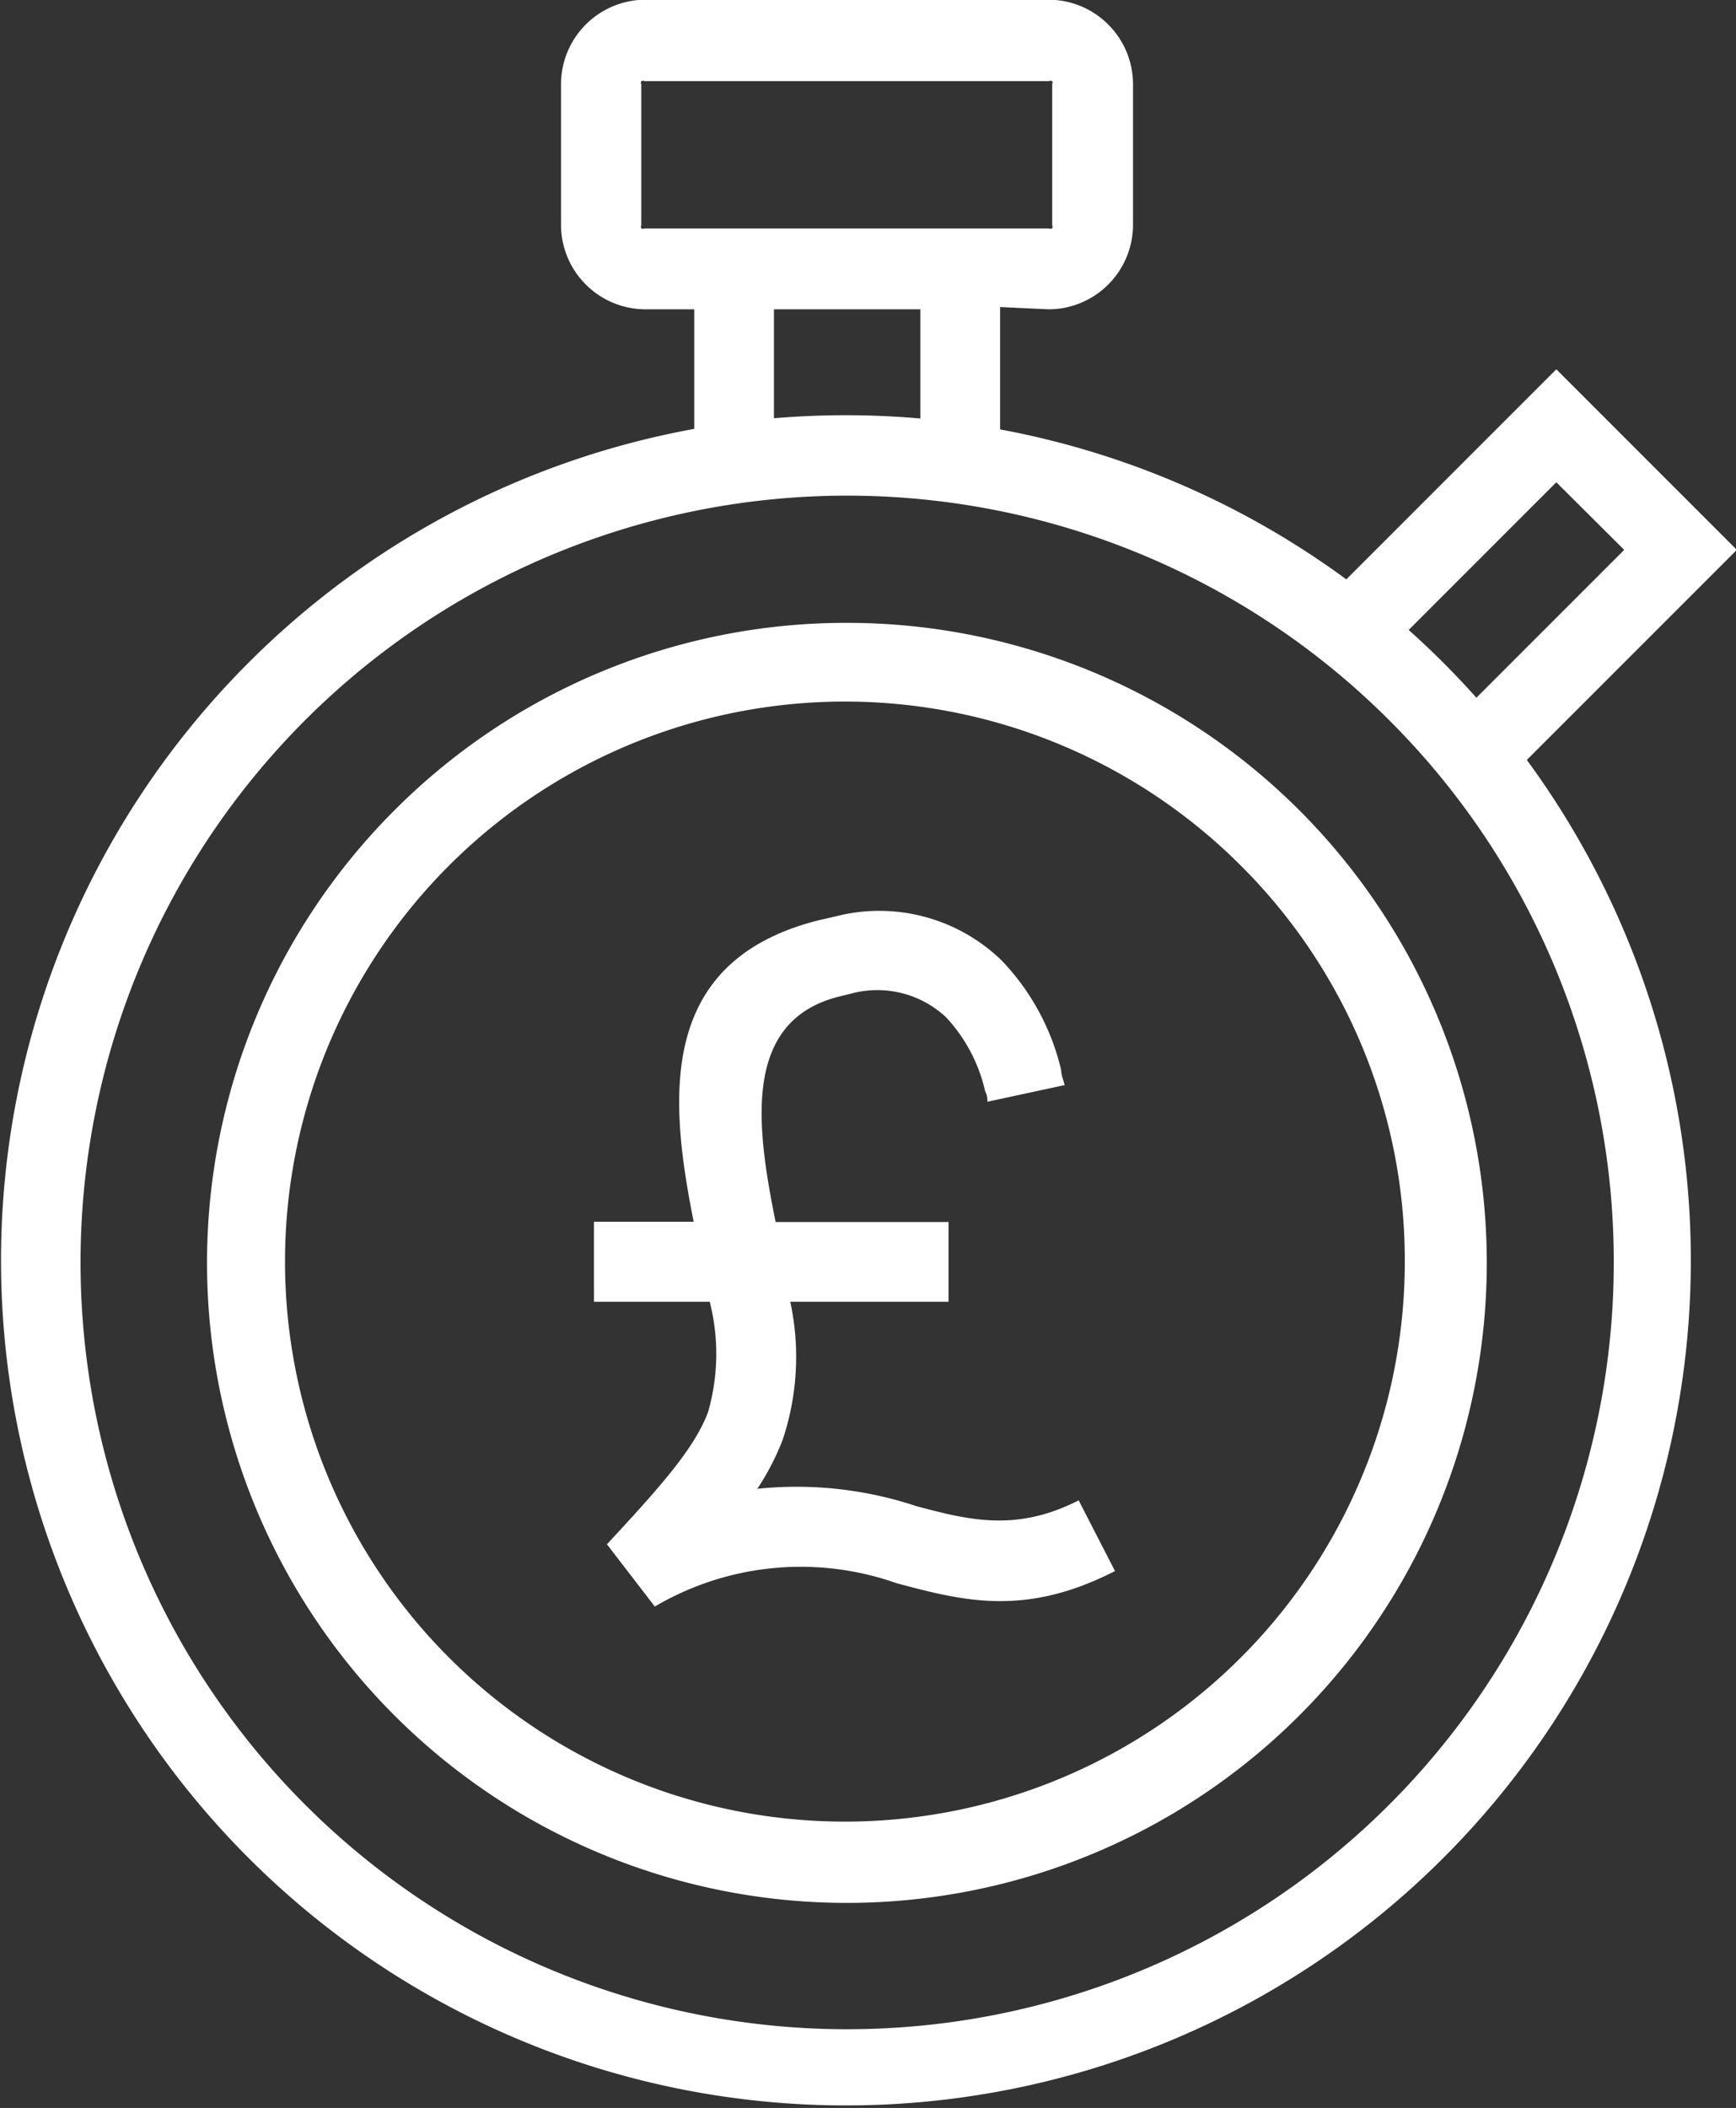 <?xml version="1.0" encoding="UTF-8"?> <svg xmlns="http://www.w3.org/2000/svg" id="Layer_1" data-name="Layer 1" viewBox="0 0 61.64 74.83"><rect x="0" y="0" width="61.64" height="74.83" fill="#333333" stroke="none"/><defs><style>.cls-1{fill:#fff;}</style></defs><title>Icon3</title><path class="cls-1" d="M107,61h11.18a.17.17,0,0,0,.12,0h0a.17.17,0,0,0,0-.12v-5a.13.13,0,0,0,0-.11h0a.16.16,0,0,0-.12,0H103.83a.16.16,0,0,0-.12,0h0a.13.13,0,0,0,0,.11v5a.17.17,0,0,0,0,.12h0a.17.17,0,0,0,.12,0H107Zm30.2,6,5.41,5.41-8.4,8.4a28.66,28.66,0,0,0-6.41-6.41l8.4-8.4,1,1Zm1.41,5.41-2.41-2.4-5.49,5.49,2.4,2.41,5.5-5.5Zm-22.16-8.62v5.69c-.93-.18-1.87-.31-2.83-.4V63.87h-5.2v5.29c-1,.09-1.9.22-2.83.4V63.87h-1.73a3,3,0,0,1-2.12-.88h0a3,3,0,0,1-.88-2.12v-5a3,3,0,0,1,.88-2.11h0a3,3,0,0,1,2.12-.88h14.32a3,3,0,0,1,2.11.88h0a3,3,0,0,1,.88,2.11v5a3,3,0,0,1-.88,2.12h0a3,3,0,0,1-2.11.88Z" transform="translate(-80.94 -52.89)"></path><path class="cls-1" d="M111,67.63a30,30,0,1,1-21.25,8.8A29.95,29.95,0,0,1,111,67.63Zm19.24,10.8a27.22,27.22,0,1,0,8,19.24,27.14,27.14,0,0,0-8-19.24Z" transform="translate(-80.94 -52.89)"></path><path class="cls-1" d="M111,75a22.72,22.72,0,1,1-16.06,6.66A22.65,22.65,0,0,1,111,75ZM125,83.62a19.88,19.88,0,1,0,5.82,14,19.77,19.77,0,0,0-5.82-14Z" transform="translate(-80.94 -52.89)"></path><path class="cls-1" d="M116,92c0-.1,0-.22-.08-.37A5.69,5.69,0,0,0,114.53,89a3.57,3.57,0,0,0-3.4-.83l-.41.1c-3.44.87-2.92,4.63-2.24,8h6.14v2.83H109a9.28,9.28,0,0,1-.27,4.9,9,9,0,0,1-.9,1.74,13.5,13.5,0,0,1,5.66.62c1.82.48,3.52.93,5.75-.21l1.29,2.51c-3.2,1.64-5.4,1.06-7.76.43a10.22,10.22,0,0,0-8.58.83l-1.7-2.21c2-2.15,3.12-3.44,3.59-4.69a7.48,7.48,0,0,0,.06-3.92h-4.11V96.26h3.54c-.87-4.37-1.31-9.25,4.43-10.7l.57-.13A6.24,6.24,0,0,1,116.52,87a8.41,8.41,0,0,1,2.1,3.88c0,.19.09.37.12.53L116,92Z" transform="translate(-80.94 -52.89)"></path></svg> 